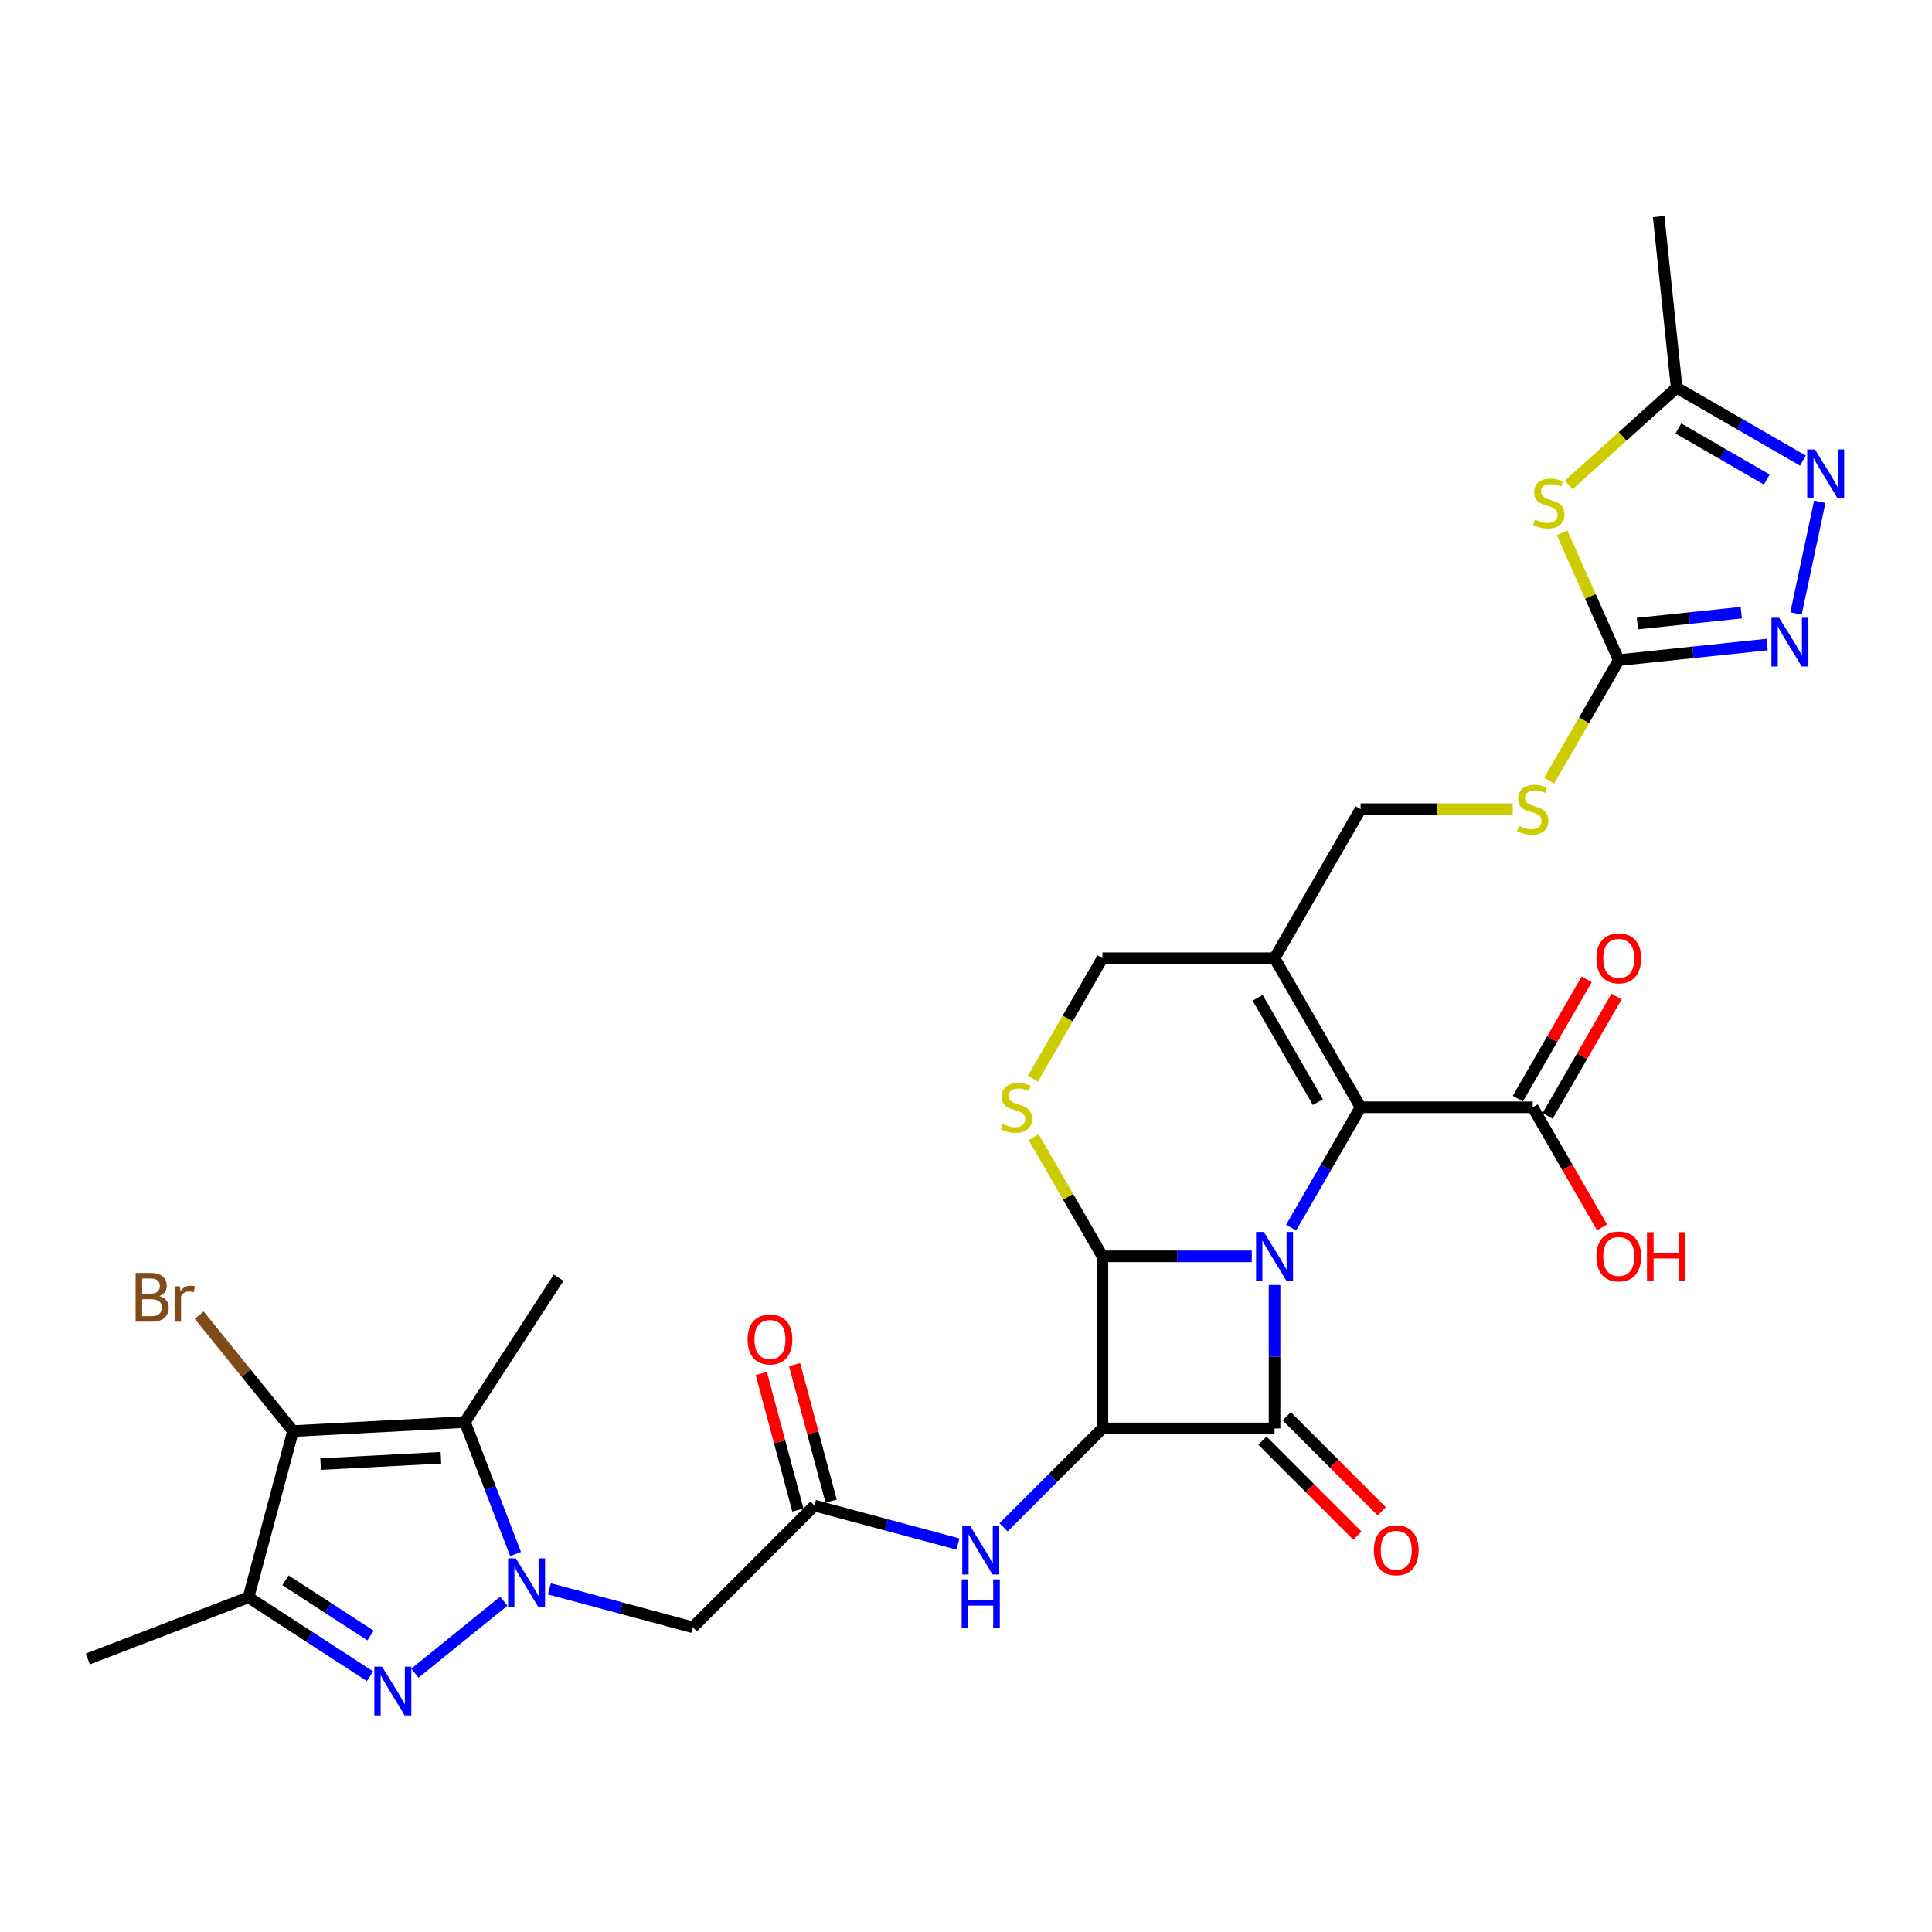 <?xml version='1.0' encoding='iso-8859-1'?>
<svg version='1.1' baseProfile='full'
              xmlns='http://www.w3.org/2000/svg'
                      xmlns:rdkit='http://www.rdkit.org/xml'
                      xmlns:xlink='http://www.w3.org/1999/xlink'
                  xml:space='preserve'
width='1000px' height='1000px' viewBox='0 0 1000 1000'>
<!-- END OF HEADER -->
<rect style='opacity:1.0;fill:#FFFFFF;stroke:none' width='1000' height='1000' x='0' y='0'> </rect>
<path class='bond-0' d='M 659.704,665.111 L 659.704,702.23' style='fill:none;fill-rule:evenodd;stroke:#0000FF;stroke-width:6px;stroke-linecap:butt;stroke-linejoin:miter;stroke-opacity:1' />
<path class='bond-0' d='M 659.704,702.23 L 659.704,739.35' style='fill:none;fill-rule:evenodd;stroke:#000000;stroke-width:6px;stroke-linecap:butt;stroke-linejoin:miter;stroke-opacity:1' />
<path class='bond-1' d='M 647.91,650.27 L 609.267,650.27' style='fill:none;fill-rule:evenodd;stroke:#0000FF;stroke-width:6px;stroke-linecap:butt;stroke-linejoin:miter;stroke-opacity:1' />
<path class='bond-1' d='M 609.267,650.27 L 570.624,650.27' style='fill:none;fill-rule:evenodd;stroke:#000000;stroke-width:6px;stroke-linecap:butt;stroke-linejoin:miter;stroke-opacity:1' />
<path class='bond-5' d='M 668.273,635.429 L 686.259,604.276' style='fill:none;fill-rule:evenodd;stroke:#0000FF;stroke-width:6px;stroke-linecap:butt;stroke-linejoin:miter;stroke-opacity:1' />
<path class='bond-5' d='M 686.259,604.276 L 704.245,573.124' style='fill:none;fill-rule:evenodd;stroke:#000000;stroke-width:6px;stroke-linecap:butt;stroke-linejoin:miter;stroke-opacity:1' />
<path class='bond-21' d='M 653.406,745.649 L 677.996,770.24' style='fill:none;fill-rule:evenodd;stroke:#000000;stroke-width:6px;stroke-linecap:butt;stroke-linejoin:miter;stroke-opacity:1' />
<path class='bond-21' d='M 677.996,770.24 L 702.587,794.831' style='fill:none;fill-rule:evenodd;stroke:#FF0000;stroke-width:6px;stroke-linecap:butt;stroke-linejoin:miter;stroke-opacity:1' />
<path class='bond-21' d='M 666.003,733.051 L 690.594,757.642' style='fill:none;fill-rule:evenodd;stroke:#000000;stroke-width:6px;stroke-linecap:butt;stroke-linejoin:miter;stroke-opacity:1' />
<path class='bond-21' d='M 690.594,757.642 L 715.185,782.233' style='fill:none;fill-rule:evenodd;stroke:#FF0000;stroke-width:6px;stroke-linecap:butt;stroke-linejoin:miter;stroke-opacity:1' />
<path class='bond-31' d='M 659.704,739.35 L 570.624,739.35' style='fill:none;fill-rule:evenodd;stroke:#000000;stroke-width:6px;stroke-linecap:butt;stroke-linejoin:miter;stroke-opacity:1' />
<path class='bond-2' d='M 570.624,650.27 L 570.624,739.35' style='fill:none;fill-rule:evenodd;stroke:#000000;stroke-width:6px;stroke-linecap:butt;stroke-linejoin:miter;stroke-opacity:1' />
<path class='bond-10' d='M 570.624,650.27 L 552.823,619.438' style='fill:none;fill-rule:evenodd;stroke:#000000;stroke-width:6px;stroke-linecap:butt;stroke-linejoin:miter;stroke-opacity:1' />
<path class='bond-10' d='M 552.823,619.438 L 535.023,588.606' style='fill:none;fill-rule:evenodd;stroke:#CCCC00;stroke-width:6px;stroke-linecap:butt;stroke-linejoin:miter;stroke-opacity:1' />
<path class='bond-16' d='M 570.624,739.35 L 545.027,764.948' style='fill:none;fill-rule:evenodd;stroke:#000000;stroke-width:6px;stroke-linecap:butt;stroke-linejoin:miter;stroke-opacity:1' />
<path class='bond-16' d='M 545.027,764.948 L 519.429,790.545' style='fill:none;fill-rule:evenodd;stroke:#0000FF;stroke-width:6px;stroke-linecap:butt;stroke-linejoin:miter;stroke-opacity:1' />
<path class='bond-3' d='M 284.35,822.378 L 321.475,832.325' style='fill:none;fill-rule:evenodd;stroke:#0000FF;stroke-width:6px;stroke-linecap:butt;stroke-linejoin:miter;stroke-opacity:1' />
<path class='bond-3' d='M 321.475,832.325 L 358.601,842.273' style='fill:none;fill-rule:evenodd;stroke:#000000;stroke-width:6px;stroke-linecap:butt;stroke-linejoin:miter;stroke-opacity:1' />
<path class='bond-4' d='M 260.761,828.768 L 214.742,866.034' style='fill:none;fill-rule:evenodd;stroke:#0000FF;stroke-width:6px;stroke-linecap:butt;stroke-linejoin:miter;stroke-opacity:1' />
<path class='bond-6' d='M 266.859,804.376 L 253.745,770.215' style='fill:none;fill-rule:evenodd;stroke:#0000FF;stroke-width:6px;stroke-linecap:butt;stroke-linejoin:miter;stroke-opacity:1' />
<path class='bond-6' d='M 253.745,770.215 L 240.632,736.054' style='fill:none;fill-rule:evenodd;stroke:#000000;stroke-width:6px;stroke-linecap:butt;stroke-linejoin:miter;stroke-opacity:1' />
<path class='bond-8' d='M 191.533,867.618 L 160.076,847.189' style='fill:none;fill-rule:evenodd;stroke:#0000FF;stroke-width:6px;stroke-linecap:butt;stroke-linejoin:miter;stroke-opacity:1' />
<path class='bond-8' d='M 160.076,847.189 L 128.618,826.761' style='fill:none;fill-rule:evenodd;stroke:#000000;stroke-width:6px;stroke-linecap:butt;stroke-linejoin:miter;stroke-opacity:1' />
<path class='bond-8' d='M 191.799,846.548 L 169.779,832.248' style='fill:none;fill-rule:evenodd;stroke:#0000FF;stroke-width:6px;stroke-linecap:butt;stroke-linejoin:miter;stroke-opacity:1' />
<path class='bond-8' d='M 169.779,832.248 L 147.759,817.948' style='fill:none;fill-rule:evenodd;stroke:#000000;stroke-width:6px;stroke-linecap:butt;stroke-linejoin:miter;stroke-opacity:1' />
<path class='bond-11' d='M 704.245,573.124 L 659.704,495.978' style='fill:none;fill-rule:evenodd;stroke:#000000;stroke-width:6px;stroke-linecap:butt;stroke-linejoin:miter;stroke-opacity:1' />
<path class='bond-11' d='M 682.134,570.46 L 650.956,516.458' style='fill:none;fill-rule:evenodd;stroke:#000000;stroke-width:6px;stroke-linecap:butt;stroke-linejoin:miter;stroke-opacity:1' />
<path class='bond-19' d='M 704.245,573.124 L 793.325,573.124' style='fill:none;fill-rule:evenodd;stroke:#000000;stroke-width:6px;stroke-linecap:butt;stroke-linejoin:miter;stroke-opacity:1' />
<path class='bond-7' d='M 240.632,736.054 L 151.674,740.716' style='fill:none;fill-rule:evenodd;stroke:#000000;stroke-width:6px;stroke-linecap:butt;stroke-linejoin:miter;stroke-opacity:1' />
<path class='bond-7' d='M 228.221,754.545 L 165.95,757.808' style='fill:none;fill-rule:evenodd;stroke:#000000;stroke-width:6px;stroke-linecap:butt;stroke-linejoin:miter;stroke-opacity:1' />
<path class='bond-28' d='M 240.632,736.054 L 289.149,661.345' style='fill:none;fill-rule:evenodd;stroke:#000000;stroke-width:6px;stroke-linecap:butt;stroke-linejoin:miter;stroke-opacity:1' />
<path class='bond-26' d='M 151.674,740.716 L 127.385,710.722' style='fill:none;fill-rule:evenodd;stroke:#000000;stroke-width:6px;stroke-linecap:butt;stroke-linejoin:miter;stroke-opacity:1' />
<path class='bond-26' d='M 127.385,710.722 L 103.097,680.728' style='fill:none;fill-rule:evenodd;stroke:#7F4C19;stroke-width:6px;stroke-linecap:butt;stroke-linejoin:miter;stroke-opacity:1' />
<path class='bond-34' d='M 151.674,740.716 L 128.618,826.761' style='fill:none;fill-rule:evenodd;stroke:#000000;stroke-width:6px;stroke-linecap:butt;stroke-linejoin:miter;stroke-opacity:1' />
<path class='bond-29' d='M 128.618,826.761 L 45.455,858.684' style='fill:none;fill-rule:evenodd;stroke:#000000;stroke-width:6px;stroke-linecap:butt;stroke-linejoin:miter;stroke-opacity:1' />
<path class='bond-9' d='M 808.526,275.79 L 823.196,308.738' style='fill:none;fill-rule:evenodd;stroke:#CCCC00;stroke-width:6px;stroke-linecap:butt;stroke-linejoin:miter;stroke-opacity:1' />
<path class='bond-9' d='M 823.196,308.738 L 837.865,341.686' style='fill:none;fill-rule:evenodd;stroke:#000000;stroke-width:6px;stroke-linecap:butt;stroke-linejoin:miter;stroke-opacity:1' />
<path class='bond-17' d='M 811.948,251.019 L 839.89,225.86' style='fill:none;fill-rule:evenodd;stroke:#CCCC00;stroke-width:6px;stroke-linecap:butt;stroke-linejoin:miter;stroke-opacity:1' />
<path class='bond-17' d='M 839.89,225.86 L 867.832,200.701' style='fill:none;fill-rule:evenodd;stroke:#000000;stroke-width:6px;stroke-linecap:butt;stroke-linejoin:miter;stroke-opacity:1' />
<path class='bond-32' d='M 534.632,558.319 L 552.628,527.148' style='fill:none;fill-rule:evenodd;stroke:#CCCC00;stroke-width:6px;stroke-linecap:butt;stroke-linejoin:miter;stroke-opacity:1' />
<path class='bond-32' d='M 552.628,527.148 L 570.624,495.978' style='fill:none;fill-rule:evenodd;stroke:#000000;stroke-width:6px;stroke-linecap:butt;stroke-linejoin:miter;stroke-opacity:1' />
<path class='bond-20' d='M 659.704,495.978 L 570.624,495.978' style='fill:none;fill-rule:evenodd;stroke:#000000;stroke-width:6px;stroke-linecap:butt;stroke-linejoin:miter;stroke-opacity:1' />
<path class='bond-23' d='M 659.704,495.978 L 704.245,418.832' style='fill:none;fill-rule:evenodd;stroke:#000000;stroke-width:6px;stroke-linecap:butt;stroke-linejoin:miter;stroke-opacity:1' />
<path class='bond-12' d='M 837.865,341.686 L 819.869,372.857' style='fill:none;fill-rule:evenodd;stroke:#000000;stroke-width:6px;stroke-linecap:butt;stroke-linejoin:miter;stroke-opacity:1' />
<path class='bond-12' d='M 819.869,372.857 L 801.873,404.027' style='fill:none;fill-rule:evenodd;stroke:#CCCC00;stroke-width:6px;stroke-linecap:butt;stroke-linejoin:miter;stroke-opacity:1' />
<path class='bond-13' d='M 837.865,341.686 L 876.264,337.651' style='fill:none;fill-rule:evenodd;stroke:#000000;stroke-width:6px;stroke-linecap:butt;stroke-linejoin:miter;stroke-opacity:1' />
<path class='bond-13' d='M 876.264,337.651 L 914.663,333.615' style='fill:none;fill-rule:evenodd;stroke:#0000FF;stroke-width:6px;stroke-linecap:butt;stroke-linejoin:miter;stroke-opacity:1' />
<path class='bond-13' d='M 847.522,322.757 L 874.402,319.932' style='fill:none;fill-rule:evenodd;stroke:#000000;stroke-width:6px;stroke-linecap:butt;stroke-linejoin:miter;stroke-opacity:1' />
<path class='bond-13' d='M 874.402,319.932 L 901.281,317.107' style='fill:none;fill-rule:evenodd;stroke:#0000FF;stroke-width:6px;stroke-linecap:butt;stroke-linejoin:miter;stroke-opacity:1' />
<path class='bond-14' d='M 929.612,317.534 L 941.904,259.703' style='fill:none;fill-rule:evenodd;stroke:#0000FF;stroke-width:6px;stroke-linecap:butt;stroke-linejoin:miter;stroke-opacity:1' />
<path class='bond-33' d='M 933.184,238.432 L 900.508,219.567' style='fill:none;fill-rule:evenodd;stroke:#0000FF;stroke-width:6px;stroke-linecap:butt;stroke-linejoin:miter;stroke-opacity:1' />
<path class='bond-33' d='M 900.508,219.567 L 867.832,200.701' style='fill:none;fill-rule:evenodd;stroke:#000000;stroke-width:6px;stroke-linecap:butt;stroke-linejoin:miter;stroke-opacity:1' />
<path class='bond-33' d='M 914.473,248.202 L 891.6,234.996' style='fill:none;fill-rule:evenodd;stroke:#0000FF;stroke-width:6px;stroke-linecap:butt;stroke-linejoin:miter;stroke-opacity:1' />
<path class='bond-33' d='M 891.6,234.996 L 868.727,221.79' style='fill:none;fill-rule:evenodd;stroke:#000000;stroke-width:6px;stroke-linecap:butt;stroke-linejoin:miter;stroke-opacity:1' />
<path class='bond-15' d='M 358.601,842.273 L 421.59,779.284' style='fill:none;fill-rule:evenodd;stroke:#000000;stroke-width:6px;stroke-linecap:butt;stroke-linejoin:miter;stroke-opacity:1' />
<path class='bond-18' d='M 495.841,799.179 L 458.715,789.231' style='fill:none;fill-rule:evenodd;stroke:#0000FF;stroke-width:6px;stroke-linecap:butt;stroke-linejoin:miter;stroke-opacity:1' />
<path class='bond-18' d='M 458.715,789.231 L 421.59,779.284' style='fill:none;fill-rule:evenodd;stroke:#000000;stroke-width:6px;stroke-linecap:butt;stroke-linejoin:miter;stroke-opacity:1' />
<path class='bond-30' d='M 867.832,200.701 L 858.521,112.109' style='fill:none;fill-rule:evenodd;stroke:#000000;stroke-width:6px;stroke-linecap:butt;stroke-linejoin:miter;stroke-opacity:1' />
<path class='bond-25' d='M 430.194,776.978 L 420.726,741.643' style='fill:none;fill-rule:evenodd;stroke:#000000;stroke-width:6px;stroke-linecap:butt;stroke-linejoin:miter;stroke-opacity:1' />
<path class='bond-25' d='M 420.726,741.643 L 411.258,706.308' style='fill:none;fill-rule:evenodd;stroke:#FF0000;stroke-width:6px;stroke-linecap:butt;stroke-linejoin:miter;stroke-opacity:1' />
<path class='bond-25' d='M 412.985,781.589 L 403.517,746.254' style='fill:none;fill-rule:evenodd;stroke:#000000;stroke-width:6px;stroke-linecap:butt;stroke-linejoin:miter;stroke-opacity:1' />
<path class='bond-25' d='M 403.517,746.254 L 394.049,710.92' style='fill:none;fill-rule:evenodd;stroke:#FF0000;stroke-width:6px;stroke-linecap:butt;stroke-linejoin:miter;stroke-opacity:1' />
<path class='bond-24' d='M 801.039,577.578 L 818.871,546.693' style='fill:none;fill-rule:evenodd;stroke:#000000;stroke-width:6px;stroke-linecap:butt;stroke-linejoin:miter;stroke-opacity:1' />
<path class='bond-24' d='M 818.871,546.693 L 836.703,515.807' style='fill:none;fill-rule:evenodd;stroke:#FF0000;stroke-width:6px;stroke-linecap:butt;stroke-linejoin:miter;stroke-opacity:1' />
<path class='bond-24' d='M 785.61,568.67 L 803.442,537.785' style='fill:none;fill-rule:evenodd;stroke:#000000;stroke-width:6px;stroke-linecap:butt;stroke-linejoin:miter;stroke-opacity:1' />
<path class='bond-24' d='M 803.442,537.785 L 821.274,506.899' style='fill:none;fill-rule:evenodd;stroke:#FF0000;stroke-width:6px;stroke-linecap:butt;stroke-linejoin:miter;stroke-opacity:1' />
<path class='bond-27' d='M 793.325,573.124 L 811.27,604.205' style='fill:none;fill-rule:evenodd;stroke:#000000;stroke-width:6px;stroke-linecap:butt;stroke-linejoin:miter;stroke-opacity:1' />
<path class='bond-27' d='M 811.27,604.205 L 829.214,635.286' style='fill:none;fill-rule:evenodd;stroke:#FF0000;stroke-width:6px;stroke-linecap:butt;stroke-linejoin:miter;stroke-opacity:1' />
<path class='bond-22' d='M 783.009,418.832 L 743.627,418.832' style='fill:none;fill-rule:evenodd;stroke:#CCCC00;stroke-width:6px;stroke-linecap:butt;stroke-linejoin:miter;stroke-opacity:1' />
<path class='bond-22' d='M 743.627,418.832 L 704.245,418.832' style='fill:none;fill-rule:evenodd;stroke:#000000;stroke-width:6px;stroke-linecap:butt;stroke-linejoin:miter;stroke-opacity:1' />
<path  class='atom-0' d='M 654.128 637.656
L 662.395 651.018
Q 663.214 652.336, 664.533 654.724
Q 665.851 657.111, 665.922 657.254
L 665.922 637.656
L 669.272 637.656
L 669.272 662.884
L 665.815 662.884
L 656.943 648.274
Q 655.91 646.564, 654.805 644.604
Q 653.736 642.644, 653.415 642.039
L 653.415 662.884
L 650.137 662.884
L 650.137 637.656
L 654.128 637.656
' fill='#0000FF'/>
<path  class='atom-4' d='M 266.979 806.603
L 275.246 819.966
Q 276.065 821.284, 277.384 823.671
Q 278.702 826.059, 278.773 826.201
L 278.773 806.603
L 282.123 806.603
L 282.123 831.831
L 278.667 831.831
L 269.794 817.222
Q 268.761 815.512, 267.656 813.552
Q 266.587 811.592, 266.267 810.986
L 266.267 831.831
L 262.988 831.831
L 262.988 806.603
L 266.979 806.603
' fill='#0000FF'/>
<path  class='atom-5' d='M 197.751 862.664
L 206.017 876.026
Q 206.837 877.344, 208.155 879.731
Q 209.474 882.119, 209.545 882.261
L 209.545 862.664
L 212.894 862.664
L 212.894 887.891
L 209.438 887.891
L 200.566 873.282
Q 199.532 871.572, 198.428 869.612
Q 197.359 867.652, 197.038 867.046
L 197.038 887.891
L 193.76 887.891
L 193.76 862.664
L 197.751 862.664
' fill='#0000FF'/>
<path  class='atom-10' d='M 794.506 268.966
Q 794.791 269.073, 795.967 269.572
Q 797.143 270.071, 798.426 270.391
Q 799.744 270.677, 801.027 270.677
Q 803.414 270.677, 804.804 269.536
Q 806.194 268.36, 806.194 266.329
Q 806.194 264.94, 805.481 264.085
Q 804.804 263.229, 803.735 262.766
Q 802.666 262.303, 800.885 261.768
Q 798.64 261.091, 797.286 260.45
Q 795.967 259.809, 795.005 258.455
Q 794.079 257.101, 794.079 254.82
Q 794.079 251.649, 796.217 249.689
Q 798.39 247.729, 802.666 247.729
Q 805.588 247.729, 808.902 249.119
L 808.082 251.863
Q 805.054 250.616, 802.773 250.616
Q 800.314 250.616, 798.96 251.649
Q 797.606 252.647, 797.642 254.393
Q 797.642 255.747, 798.319 256.566
Q 799.032 257.386, 800.029 257.849
Q 801.063 258.312, 802.773 258.847
Q 805.054 259.559, 806.408 260.272
Q 807.762 260.985, 808.724 262.446
Q 809.721 263.871, 809.721 266.329
Q 809.721 269.821, 807.37 271.71
Q 805.054 273.563, 801.17 273.563
Q 798.925 273.563, 797.214 273.064
Q 795.54 272.601, 793.544 271.781
L 794.506 268.966
' fill='#CCCC00'/>
<path  class='atom-11' d='M 518.958 581.783
Q 519.243 581.889, 520.418 582.388
Q 521.594 582.887, 522.877 583.208
Q 524.195 583.493, 525.478 583.493
Q 527.866 583.493, 529.255 582.353
Q 530.645 581.177, 530.645 579.146
Q 530.645 577.756, 529.932 576.901
Q 529.255 576.046, 528.186 575.583
Q 527.117 575.119, 525.336 574.585
Q 523.091 573.908, 521.737 573.266
Q 520.418 572.625, 519.456 571.271
Q 518.53 569.917, 518.53 567.637
Q 518.53 564.465, 520.668 562.506
Q 522.841 560.546, 527.117 560.546
Q 530.039 560.546, 533.353 561.935
L 532.533 564.679
Q 529.505 563.432, 527.224 563.432
Q 524.766 563.432, 523.412 564.465
Q 522.058 565.463, 522.093 567.209
Q 522.093 568.563, 522.77 569.383
Q 523.483 570.202, 524.481 570.665
Q 525.514 571.129, 527.224 571.663
Q 529.505 572.376, 530.859 573.088
Q 532.213 573.801, 533.175 575.262
Q 534.172 576.687, 534.172 579.146
Q 534.172 582.638, 531.821 584.526
Q 529.505 586.379, 525.621 586.379
Q 523.376 586.379, 521.666 585.88
Q 519.991 585.417, 517.995 584.597
L 518.958 581.783
' fill='#CCCC00'/>
<path  class='atom-14' d='M 920.881 319.761
L 929.148 333.123
Q 929.967 334.442, 931.286 336.829
Q 932.604 339.216, 932.675 339.359
L 932.675 319.761
L 936.025 319.761
L 936.025 344.989
L 932.568 344.989
L 923.696 330.38
Q 922.663 328.669, 921.558 326.71
Q 920.489 324.75, 920.168 324.144
L 920.168 344.989
L 916.89 344.989
L 916.89 319.761
L 920.881 319.761
' fill='#0000FF'/>
<path  class='atom-15' d='M 939.402 232.628
L 947.668 245.99
Q 948.488 247.308, 949.806 249.695
Q 951.125 252.083, 951.196 252.225
L 951.196 232.628
L 954.545 232.628
L 954.545 257.855
L 951.089 257.855
L 942.217 243.246
Q 941.183 241.536, 940.079 239.576
Q 939.01 237.616, 938.689 237.01
L 938.689 257.855
L 935.411 257.855
L 935.411 232.628
L 939.402 232.628
' fill='#0000FF'/>
<path  class='atom-17' d='M 502.058 789.726
L 510.325 803.088
Q 511.145 804.406, 512.463 806.793
Q 513.781 809.181, 513.853 809.323
L 513.853 789.726
L 517.202 789.726
L 517.202 814.953
L 513.746 814.953
L 504.873 800.344
Q 503.84 798.634, 502.735 796.674
Q 501.666 794.714, 501.346 794.108
L 501.346 814.953
L 498.068 814.953
L 498.068 789.726
L 502.058 789.726
' fill='#0000FF'/>
<path  class='atom-17' d='M 497.765 817.476
L 501.185 817.476
L 501.185 828.201
L 514.084 828.201
L 514.084 817.476
L 517.505 817.476
L 517.505 842.703
L 514.084 842.703
L 514.084 831.052
L 501.185 831.052
L 501.185 842.703
L 497.765 842.703
L 497.765 817.476
' fill='#0000FF'/>
<path  class='atom-22' d='M 711.113 802.411
Q 711.113 796.353, 714.106 792.968
Q 717.1 789.583, 722.694 789.583
Q 728.288 789.583, 731.281 792.968
Q 734.274 796.353, 734.274 802.411
Q 734.274 808.539, 731.245 812.031
Q 728.217 815.488, 722.694 815.488
Q 717.135 815.488, 714.106 812.031
Q 711.113 808.575, 711.113 802.411
M 722.694 812.637
Q 726.542 812.637, 728.609 810.072
Q 730.711 807.47, 730.711 802.411
Q 730.711 797.458, 728.609 794.963
Q 726.542 792.434, 722.694 792.434
Q 718.845 792.434, 716.743 794.928
Q 714.677 797.422, 714.677 802.411
Q 714.677 807.506, 716.743 810.072
Q 718.845 812.637, 722.694 812.637
' fill='#FF0000'/>
<path  class='atom-23' d='M 786.198 427.491
Q 786.484 427.598, 787.659 428.097
Q 788.835 428.596, 790.118 428.916
Q 791.436 429.201, 792.719 429.201
Q 795.107 429.201, 796.496 428.061
Q 797.886 426.885, 797.886 424.854
Q 797.886 423.464, 797.173 422.609
Q 796.496 421.754, 795.427 421.291
Q 794.358 420.828, 792.577 420.293
Q 790.332 419.616, 788.978 418.975
Q 787.659 418.333, 786.697 416.979
Q 785.771 415.625, 785.771 413.345
Q 785.771 410.174, 787.909 408.214
Q 790.082 406.254, 794.358 406.254
Q 797.28 406.254, 800.594 407.644
L 799.774 410.387
Q 796.746 409.14, 794.465 409.14
Q 792.007 409.14, 790.653 410.174
Q 789.298 411.171, 789.334 412.917
Q 789.334 414.271, 790.011 415.091
Q 790.724 415.91, 791.721 416.374
Q 792.755 416.837, 794.465 417.371
Q 796.746 418.084, 798.1 418.797
Q 799.454 419.509, 800.416 420.97
Q 801.413 422.396, 801.413 424.854
Q 801.413 428.346, 799.062 430.235
Q 796.746 432.087, 792.862 432.087
Q 790.617 432.087, 788.907 431.589
Q 787.232 431.125, 785.236 430.306
L 786.198 427.491
' fill='#CCCC00'/>
<path  class='atom-25' d='M 826.285 496.049
Q 826.285 489.992, 829.278 486.607
Q 832.271 483.222, 837.865 483.222
Q 843.459 483.222, 846.452 486.607
Q 849.446 489.992, 849.446 496.049
Q 849.446 502.178, 846.417 505.67
Q 843.388 509.126, 837.865 509.126
Q 832.306 509.126, 829.278 505.67
Q 826.285 502.214, 826.285 496.049
M 837.865 506.276
Q 841.713 506.276, 843.78 503.71
Q 845.882 501.109, 845.882 496.049
Q 845.882 491.097, 843.78 488.602
Q 841.713 486.072, 837.865 486.072
Q 834.017 486.072, 831.915 488.567
Q 829.848 491.061, 829.848 496.049
Q 829.848 501.145, 831.915 503.71
Q 834.017 506.276, 837.865 506.276
' fill='#FF0000'/>
<path  class='atom-26' d='M 386.954 693.31
Q 386.954 687.252, 389.947 683.867
Q 392.94 680.482, 398.534 680.482
Q 404.128 680.482, 407.122 683.867
Q 410.115 687.252, 410.115 693.31
Q 410.115 699.439, 407.086 702.931
Q 404.057 706.387, 398.534 706.387
Q 392.976 706.387, 389.947 702.931
Q 386.954 699.474, 386.954 693.31
M 398.534 703.536
Q 402.382 703.536, 404.449 700.971
Q 406.551 698.37, 406.551 693.31
Q 406.551 688.357, 404.449 685.863
Q 402.382 683.333, 398.534 683.333
Q 394.686 683.333, 392.584 685.827
Q 390.517 688.321, 390.517 693.31
Q 390.517 698.405, 392.584 700.971
Q 394.686 703.536, 398.534 703.536
' fill='#FF0000'/>
<path  class='atom-27' d='M 82.448 670.846
Q 84.871 671.523, 86.082 673.02
Q 87.329 674.48, 87.329 676.654
Q 87.329 680.146, 85.085 682.141
Q 82.875 684.101, 78.671 684.101
L 70.19 684.101
L 70.19 658.874
L 77.637 658.874
Q 81.949 658.874, 84.122 660.62
Q 86.296 662.366, 86.296 665.572
Q 86.296 669.385, 82.448 670.846
M 73.575 661.724
L 73.575 669.634
L 77.637 669.634
Q 80.132 669.634, 81.414 668.637
Q 82.733 667.603, 82.733 665.572
Q 82.733 661.724, 77.637 661.724
L 73.575 661.724
M 78.671 681.251
Q 81.129 681.251, 82.448 680.075
Q 83.766 678.899, 83.766 676.654
Q 83.766 674.587, 82.305 673.554
Q 80.88 672.485, 78.136 672.485
L 73.575 672.485
L 73.575 681.251
L 78.671 681.251
' fill='#7F4C19'/>
<path  class='atom-27' d='M 93.066 665.786
L 93.458 668.316
Q 95.382 665.466, 98.518 665.466
Q 99.516 665.466, 100.87 665.822
L 100.335 668.815
Q 98.803 668.459, 97.948 668.459
Q 96.451 668.459, 95.454 669.064
Q 94.491 669.634, 93.707 671.024
L 93.707 684.101
L 90.358 684.101
L 90.358 665.786
L 93.066 665.786
' fill='#7F4C19'/>
<path  class='atom-28' d='M 826.285 650.341
Q 826.285 644.284, 829.278 640.898
Q 832.271 637.513, 837.865 637.513
Q 843.459 637.513, 846.452 640.898
Q 849.446 644.284, 849.446 650.341
Q 849.446 656.47, 846.417 659.962
Q 843.388 663.418, 837.865 663.418
Q 832.306 663.418, 829.278 659.962
Q 826.285 656.505, 826.285 650.341
M 837.865 660.567
Q 841.713 660.567, 843.78 658.002
Q 845.882 655.401, 845.882 650.341
Q 845.882 645.388, 843.78 642.894
Q 841.713 640.364, 837.865 640.364
Q 834.017 640.364, 831.915 642.858
Q 829.848 645.353, 829.848 650.341
Q 829.848 655.436, 831.915 658.002
Q 834.017 660.567, 837.865 660.567
' fill='#FF0000'/>
<path  class='atom-28' d='M 852.474 637.798
L 855.895 637.798
L 855.895 648.524
L 868.794 648.524
L 868.794 637.798
L 872.214 637.798
L 872.214 663.026
L 868.794 663.026
L 868.794 651.374
L 855.895 651.374
L 855.895 663.026
L 852.474 663.026
L 852.474 637.798
' fill='#FF0000'/>
</svg>
